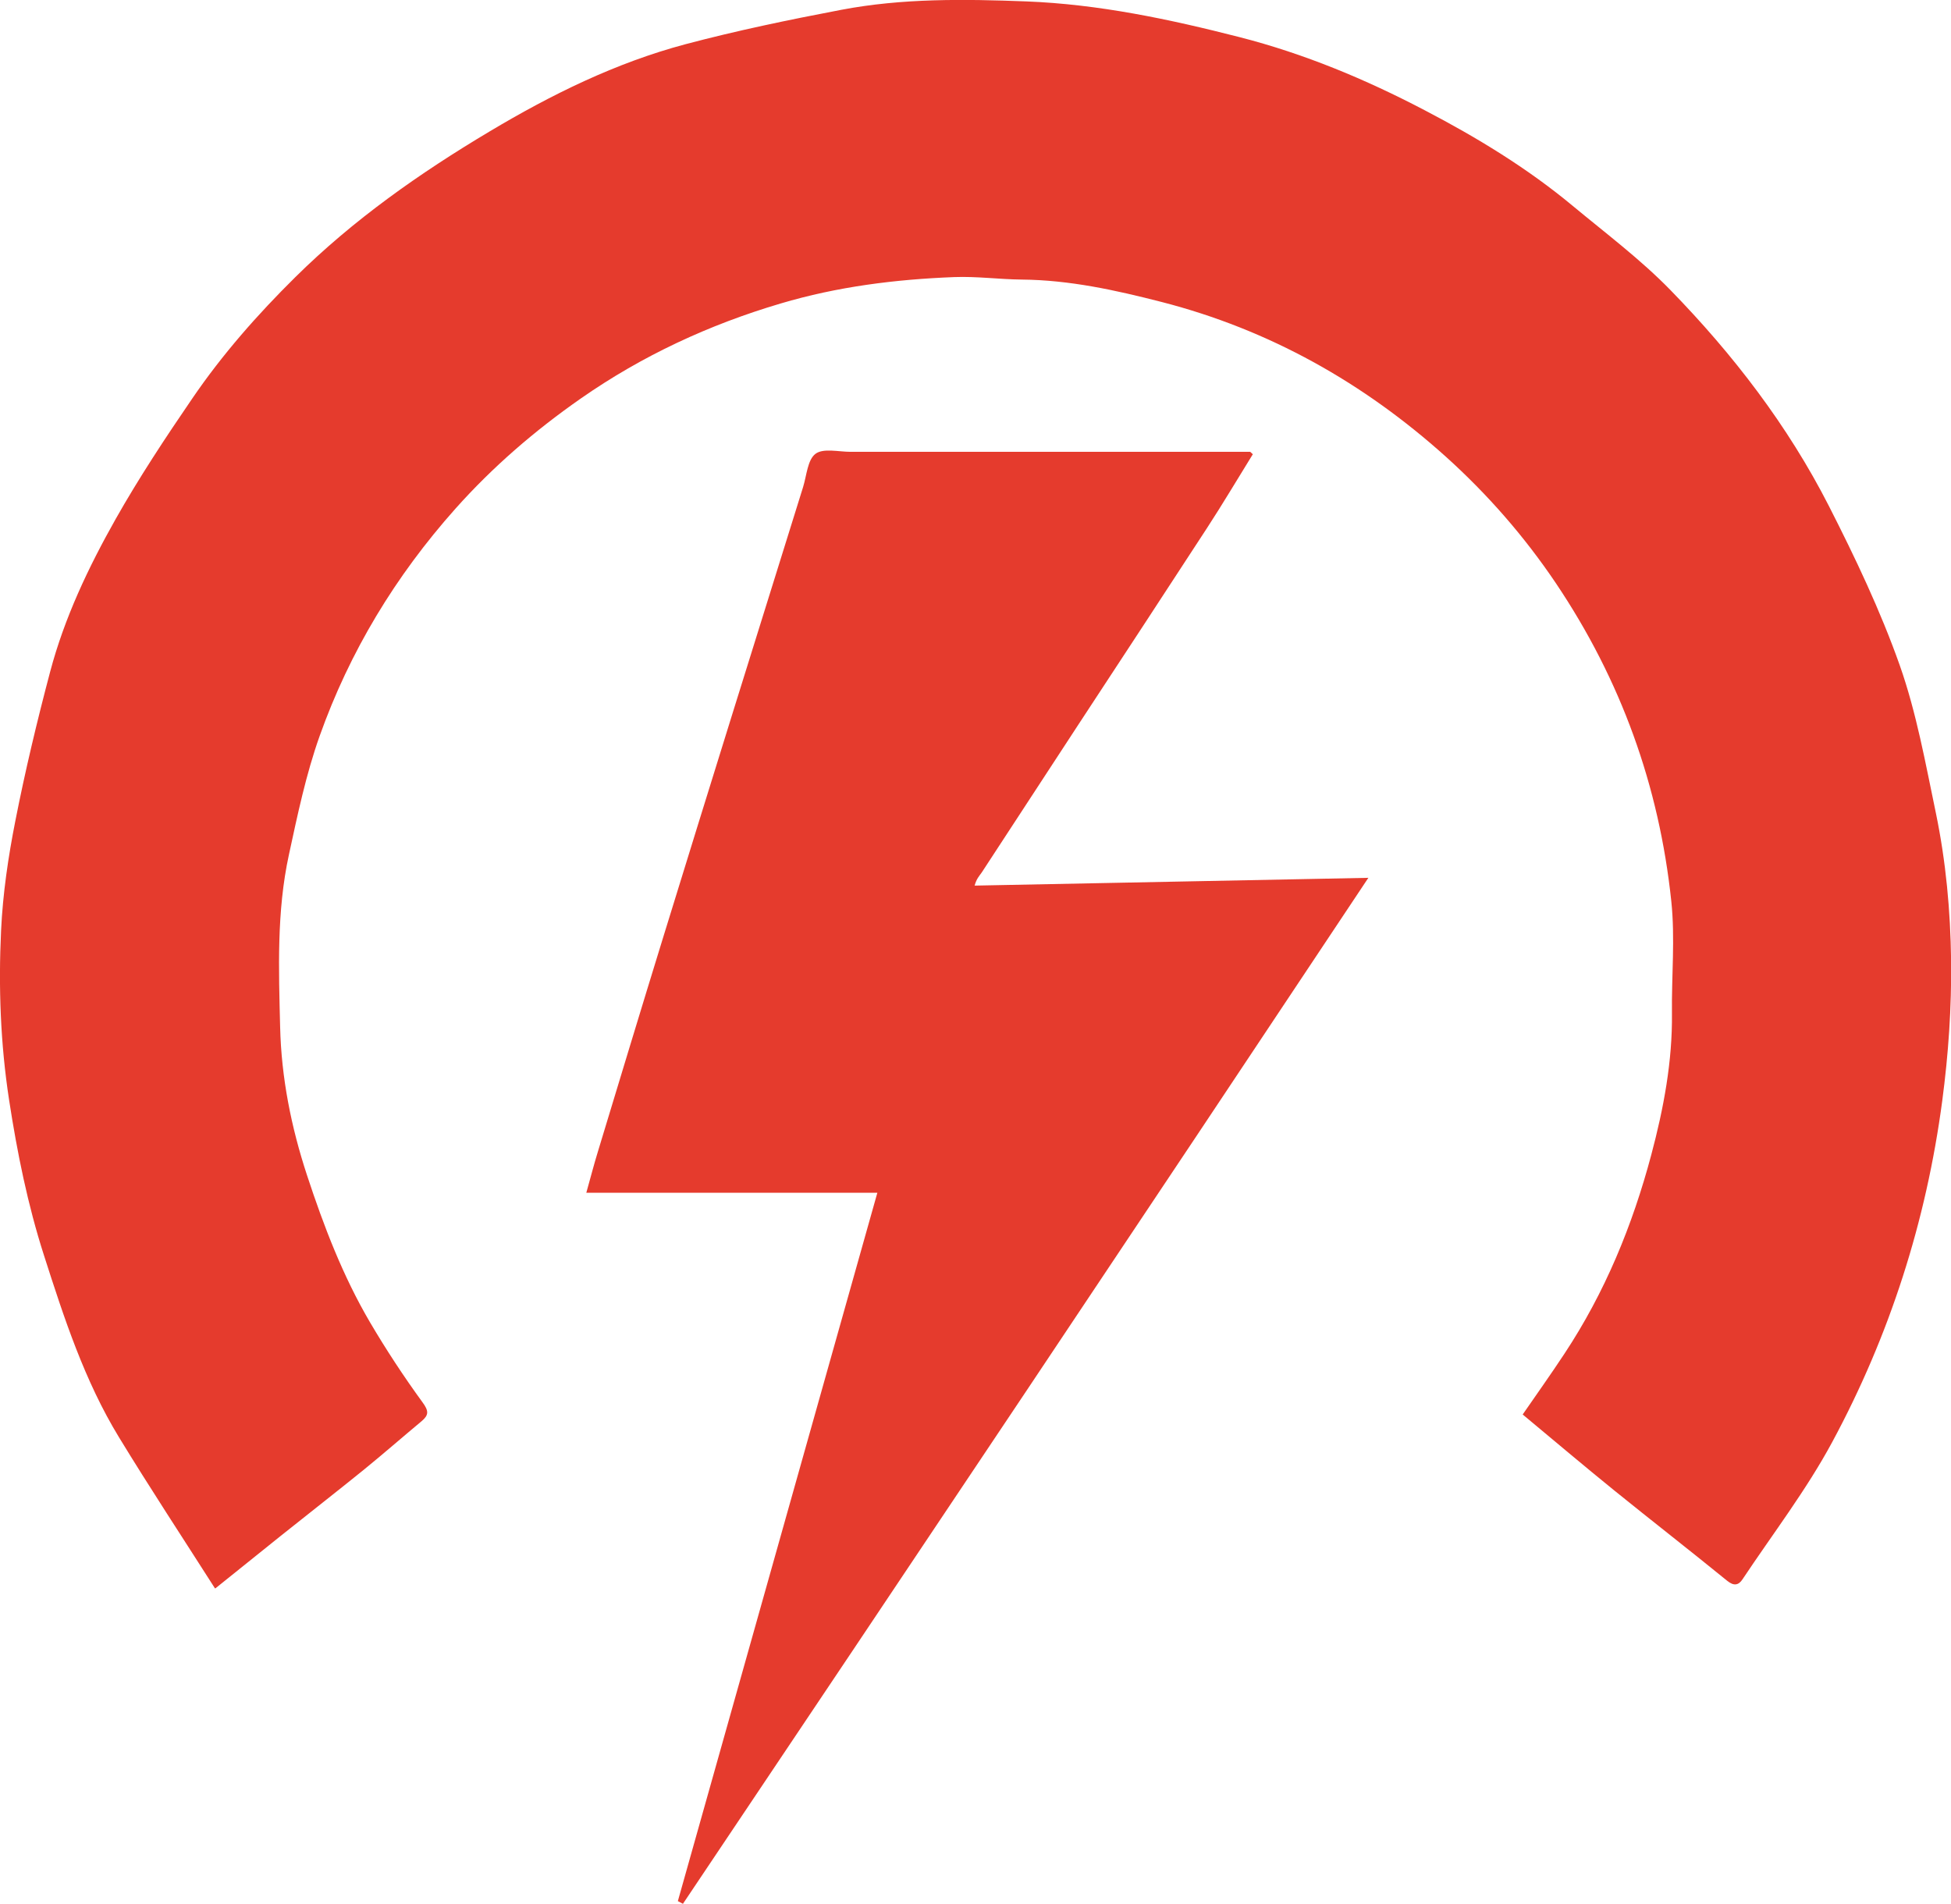 <?xml version="1.0" encoding="UTF-8"?>
<svg id="Layer_2" data-name="Layer 2" xmlns="http://www.w3.org/2000/svg" viewBox="0 0 180.52 176.17">
  <defs>
    <style>
      .cls-1 {
        fill: #e53b2d;
      }
    </style>
  </defs>
  <g id="Layer_1-2" data-name="Layer 1">
    <path class="cls-1" d="m19.89,146.98c-3.03-4.75-6.04-9.32-8.88-13.98-3.19-5.23-5.08-11.03-6.94-16.83-1.51-4.7-2.48-9.51-3.23-14.39-.8-5.21-.99-10.45-.74-15.68.16-3.4.66-6.8,1.32-10.14.91-4.63,2.01-9.23,3.22-13.8,1.32-4.99,3.54-9.66,6.06-14.13,2.17-3.84,4.61-7.53,7.1-11.17,2.77-4.06,6.01-7.74,9.52-11.21,5.38-5.32,11.5-9.62,17.97-13.48,5.73-3.42,11.68-6.36,18.14-8.08,4.75-1.26,9.57-2.26,14.4-3.18,5.66-1.08,11.41-1,17.13-.78,6.69.26,13.22,1.64,19.71,3.3,6.02,1.54,11.69,3.91,17.15,6.77,4.83,2.52,9.49,5.35,13.7,8.85,3.06,2.54,6.27,4.95,9.03,7.78,5.81,5.96,10.88,12.56,14.67,19.99,2.44,4.79,4.77,9.69,6.56,14.75,1.55,4.4,2.38,9.07,3.34,13.66.93,4.49,1.35,9.05,1.41,13.65.05,4.36-.25,8.67-.82,12.98-1.48,11.15-4.86,21.71-10.18,31.58-2.39,4.44-5.5,8.49-8.3,12.7-.36.55-.8.65-1.43.13-3.44-2.8-6.95-5.53-10.4-8.32-2.85-2.31-5.64-4.67-8.51-7.06,1.32-1.91,2.62-3.74,3.86-5.62,3.75-5.67,6.3-11.88,8.04-18.42,1.14-4.28,1.96-8.63,1.91-13.09-.04-3.45.3-6.94-.06-10.36-1.12-10.66-4.66-20.48-10.67-29.42-2.92-4.34-6.33-8.24-10.18-11.71-7.62-6.85-16.33-11.76-26.32-14.33-4.25-1.09-8.5-2.03-12.92-2.07-2.09-.02-4.18-.31-6.26-.23-5.44.21-10.8.88-16.05,2.44-6.63,1.96-12.81,4.83-18.48,8.78-4.26,2.97-8.15,6.32-11.62,10.21-5.55,6.23-9.79,13.23-12.57,21.05-1.26,3.55-2.04,7.28-2.84,10.98-1.14,5.25-.94,10.61-.81,15.94.11,4.68,1.02,9.25,2.49,13.72,1.55,4.71,3.31,9.31,5.82,13.59,1.5,2.55,3.13,5.03,4.87,7.42.58.79.58,1.17-.08,1.73-1.8,1.5-3.56,3.04-5.38,4.52-2.53,2.05-5.1,4.05-7.65,6.09-1.89,1.51-3.77,3.02-6.05,4.86Z"/>
    <path class="cls-1" d="m115.91,42.05c-1.42,2.29-2.79,4.61-4.26,6.86-3.94,6.06-7.91,12.1-11.87,18.14-2.98,4.56-5.96,9.12-8.94,13.68-.21.31-.49.57-.66,1.22,12.02-.24,24.05-.47,36.43-.72-21.17,31.85-42.27,63.41-63.42,94.94-.16-.08-.32-.17-.47-.25,6.14-21.79,12.27-43.58,18.46-65.55h-26.93c.39-1.38.7-2.6,1.07-3.8,2.02-6.66,4.03-13.31,6.08-19.96,2.12-6.91,4.28-13.82,6.42-20.73,2.16-6.94,4.32-13.88,6.49-20.82.33-1.07.41-2.52,1.15-3.07.72-.54,2.14-.18,3.25-.18,12.32,0,24.65,0,36.97,0,.08.08.17.15.25.23Z"/>
  </g>
</svg>